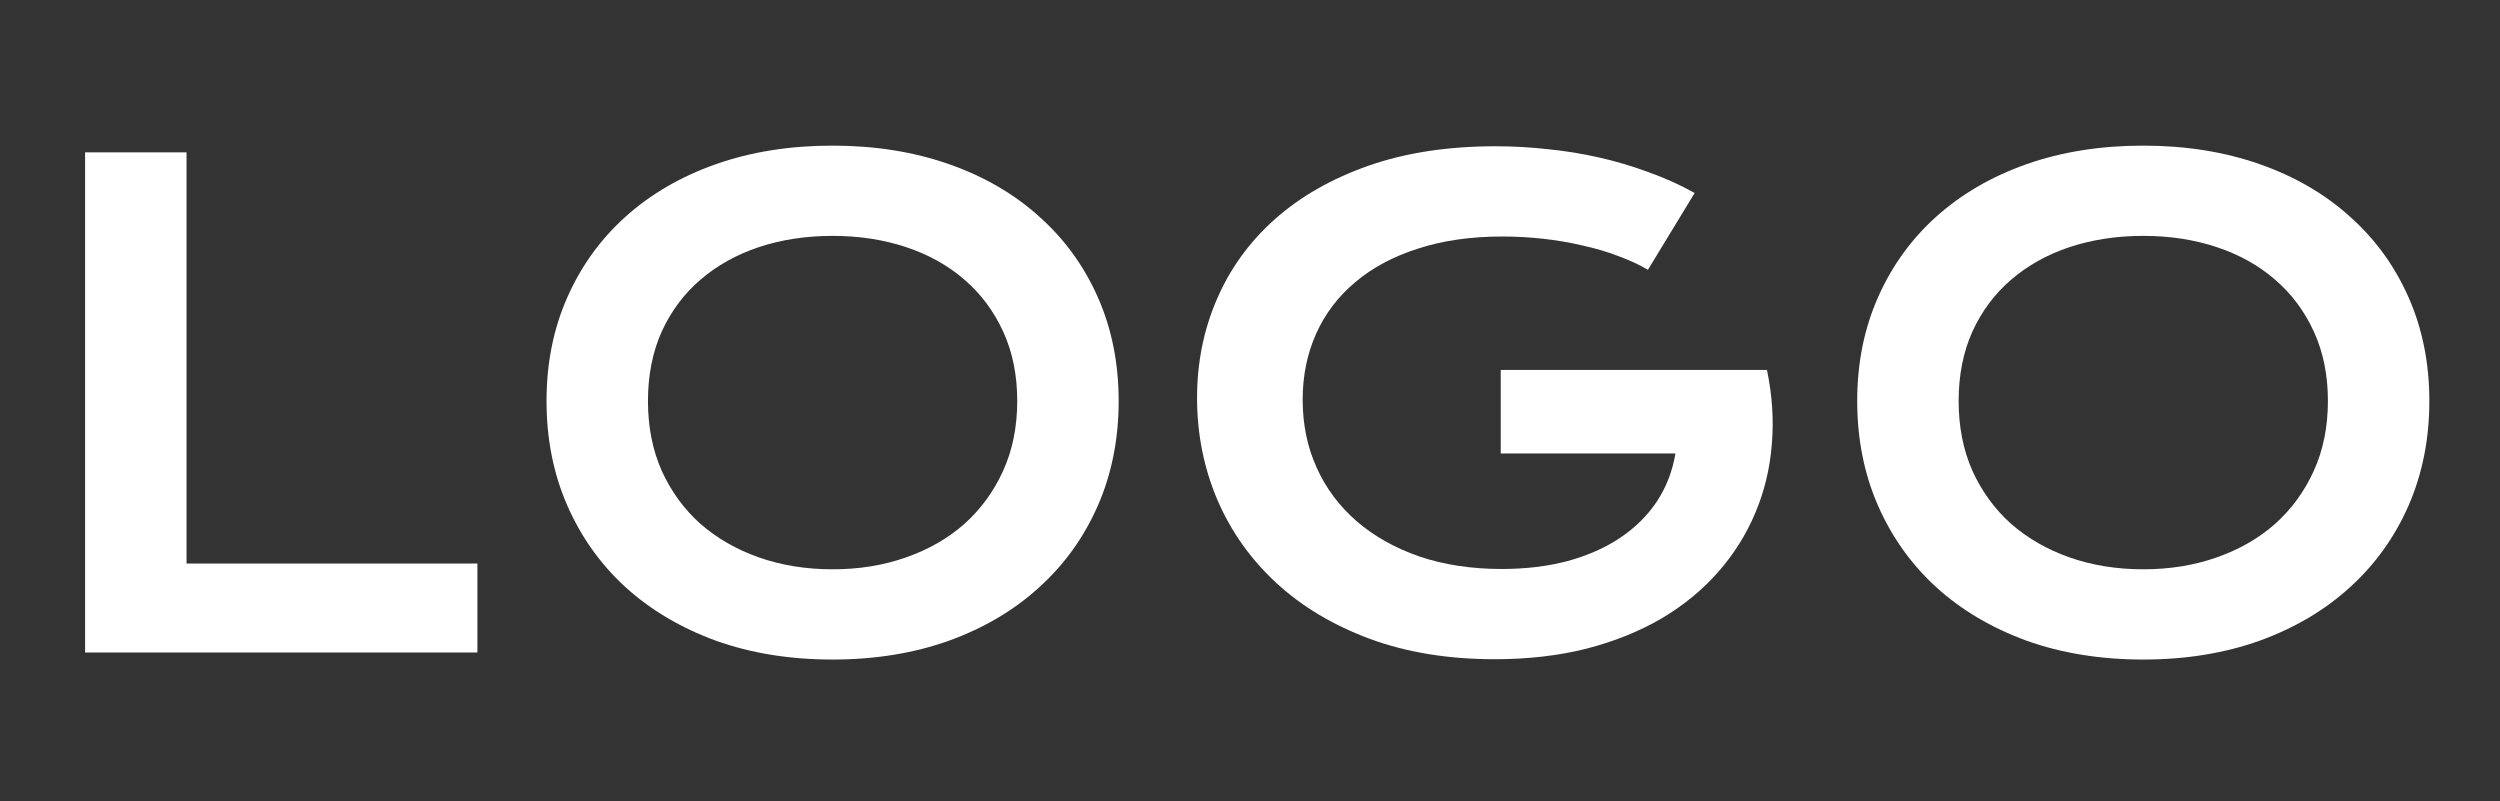<svg width="103" height="33" viewBox="0 0 103 33" fill="none" xmlns="http://www.w3.org/2000/svg">
<rect x="0" y="0" width="103" height="33" fill="#333333" stroke="none"/>
<path d="M3.506 6.277H7.685V23.218H19.669V26.883H3.506V6.277Z" fill="white"/>
<path d="M22.517 16.52C22.517 14.965 22.802 13.541 23.374 12.249C23.945 10.957 24.745 9.85 25.773 8.927C26.81 7.995 28.05 7.274 29.491 6.765C30.941 6.255 32.545 6 34.303 6C36.052 6 37.652 6.255 39.102 6.765C40.552 7.274 41.791 7.995 42.82 8.927C43.857 9.85 44.661 10.957 45.232 12.249C45.803 13.541 46.089 14.965 46.089 16.52C46.089 18.085 45.803 19.522 45.232 20.831C44.661 22.132 43.857 23.253 42.82 24.193C41.791 25.134 40.552 25.868 39.102 26.395C37.652 26.914 36.052 27.173 34.303 27.173C32.545 27.173 30.941 26.914 29.491 26.395C28.05 25.868 26.81 25.134 25.773 24.193C24.745 23.253 23.945 22.132 23.374 20.831C22.802 19.522 22.517 18.085 22.517 16.52ZM26.696 16.52C26.696 17.584 26.885 18.542 27.263 19.395C27.65 20.247 28.181 20.977 28.858 21.583C29.544 22.181 30.348 22.642 31.271 22.967C32.202 23.293 33.213 23.455 34.303 23.455C35.393 23.455 36.399 23.293 37.322 22.967C38.254 22.642 39.058 22.181 39.735 21.583C40.411 20.977 40.943 20.247 41.33 19.395C41.717 18.542 41.91 17.584 41.91 16.52C41.91 15.457 41.717 14.503 41.33 13.66C40.943 12.816 40.411 12.104 39.735 11.524C39.058 10.935 38.254 10.487 37.322 10.179C36.399 9.872 35.393 9.718 34.303 9.718C33.213 9.718 32.202 9.872 31.271 10.179C30.348 10.487 29.544 10.935 28.858 11.524C28.181 12.104 27.65 12.816 27.263 13.66C26.885 14.503 26.696 15.457 26.696 16.52Z" fill="white"/>
<path d="M49.319 16.389C49.319 14.938 49.592 13.585 50.136 12.328C50.681 11.062 51.477 9.964 52.523 9.032C53.569 8.101 54.852 7.367 56.372 6.831C57.902 6.294 59.651 6.026 61.619 6.026C62.331 6.026 63.043 6.066 63.755 6.145C64.476 6.215 65.183 6.33 65.878 6.488C66.581 6.646 67.262 6.848 67.921 7.094C68.589 7.332 69.222 7.617 69.82 7.951L67.895 11.115C67.534 10.904 67.126 10.715 66.669 10.548C66.212 10.373 65.719 10.227 65.192 10.113C64.674 9.99 64.133 9.898 63.571 9.836C63.017 9.775 62.459 9.744 61.896 9.744C60.596 9.744 59.435 9.911 58.416 10.245C57.396 10.57 56.535 11.032 55.832 11.629C55.129 12.218 54.593 12.926 54.223 13.752C53.854 14.578 53.67 15.483 53.67 16.468C53.67 17.487 53.863 18.423 54.25 19.276C54.636 20.128 55.186 20.862 55.898 21.477C56.61 22.093 57.471 22.576 58.482 22.928C59.492 23.27 60.622 23.442 61.87 23.442C62.863 23.442 63.773 23.332 64.599 23.112C65.425 22.884 66.146 22.563 66.761 22.15C67.376 21.737 67.877 21.24 68.264 20.66C68.651 20.071 68.906 19.412 69.029 18.683H61.83V15.242H72.786V15.255L72.799 15.242C73.019 16.296 73.085 17.325 72.997 18.327C72.918 19.32 72.689 20.26 72.311 21.148C71.942 22.027 71.432 22.835 70.782 23.574C70.132 24.312 69.354 24.949 68.448 25.485C67.543 26.013 66.515 26.426 65.364 26.725C64.212 27.015 62.951 27.16 61.58 27.16C59.664 27.16 57.946 26.878 56.425 26.316C54.913 25.753 53.63 24.984 52.575 24.009C51.521 23.033 50.712 21.891 50.15 20.581C49.596 19.271 49.319 17.874 49.319 16.389Z" fill="white"/>
<path d="M76.517 16.52C76.517 14.965 76.802 13.541 77.374 12.249C77.945 10.957 78.745 9.85 79.773 8.927C80.81 7.995 82.05 7.274 83.491 6.765C84.941 6.255 86.545 6 88.303 6C90.052 6 91.652 6.255 93.102 6.765C94.552 7.274 95.791 7.995 96.82 8.927C97.857 9.85 98.661 10.957 99.232 12.249C99.803 13.541 100.089 14.965 100.089 16.52C100.089 18.085 99.803 19.522 99.232 20.831C98.661 22.132 97.857 23.253 96.82 24.193C95.791 25.134 94.552 25.868 93.102 26.395C91.652 26.914 90.052 27.173 88.303 27.173C86.545 27.173 84.941 26.914 83.491 26.395C82.05 25.868 80.81 25.134 79.773 24.193C78.745 23.253 77.945 22.132 77.374 20.831C76.802 19.522 76.517 18.085 76.517 16.52ZM80.696 16.52C80.696 17.584 80.885 18.542 81.263 19.395C81.65 20.247 82.181 20.977 82.858 21.583C83.544 22.181 84.348 22.642 85.271 22.967C86.202 23.293 87.213 23.455 88.303 23.455C89.393 23.455 90.399 23.293 91.322 22.967C92.254 22.642 93.058 22.181 93.735 21.583C94.411 20.977 94.943 20.247 95.33 19.395C95.717 18.542 95.91 17.584 95.91 16.52C95.91 15.457 95.717 14.503 95.33 13.66C94.943 12.816 94.411 12.104 93.735 11.524C93.058 10.935 92.254 10.487 91.322 10.179C90.399 9.872 89.393 9.718 88.303 9.718C87.213 9.718 86.202 9.872 85.271 10.179C84.348 10.487 83.544 10.935 82.858 11.524C82.181 12.104 81.65 12.816 81.263 13.66C80.885 14.503 80.696 15.457 80.696 16.52Z" fill="white"/>
</svg>

